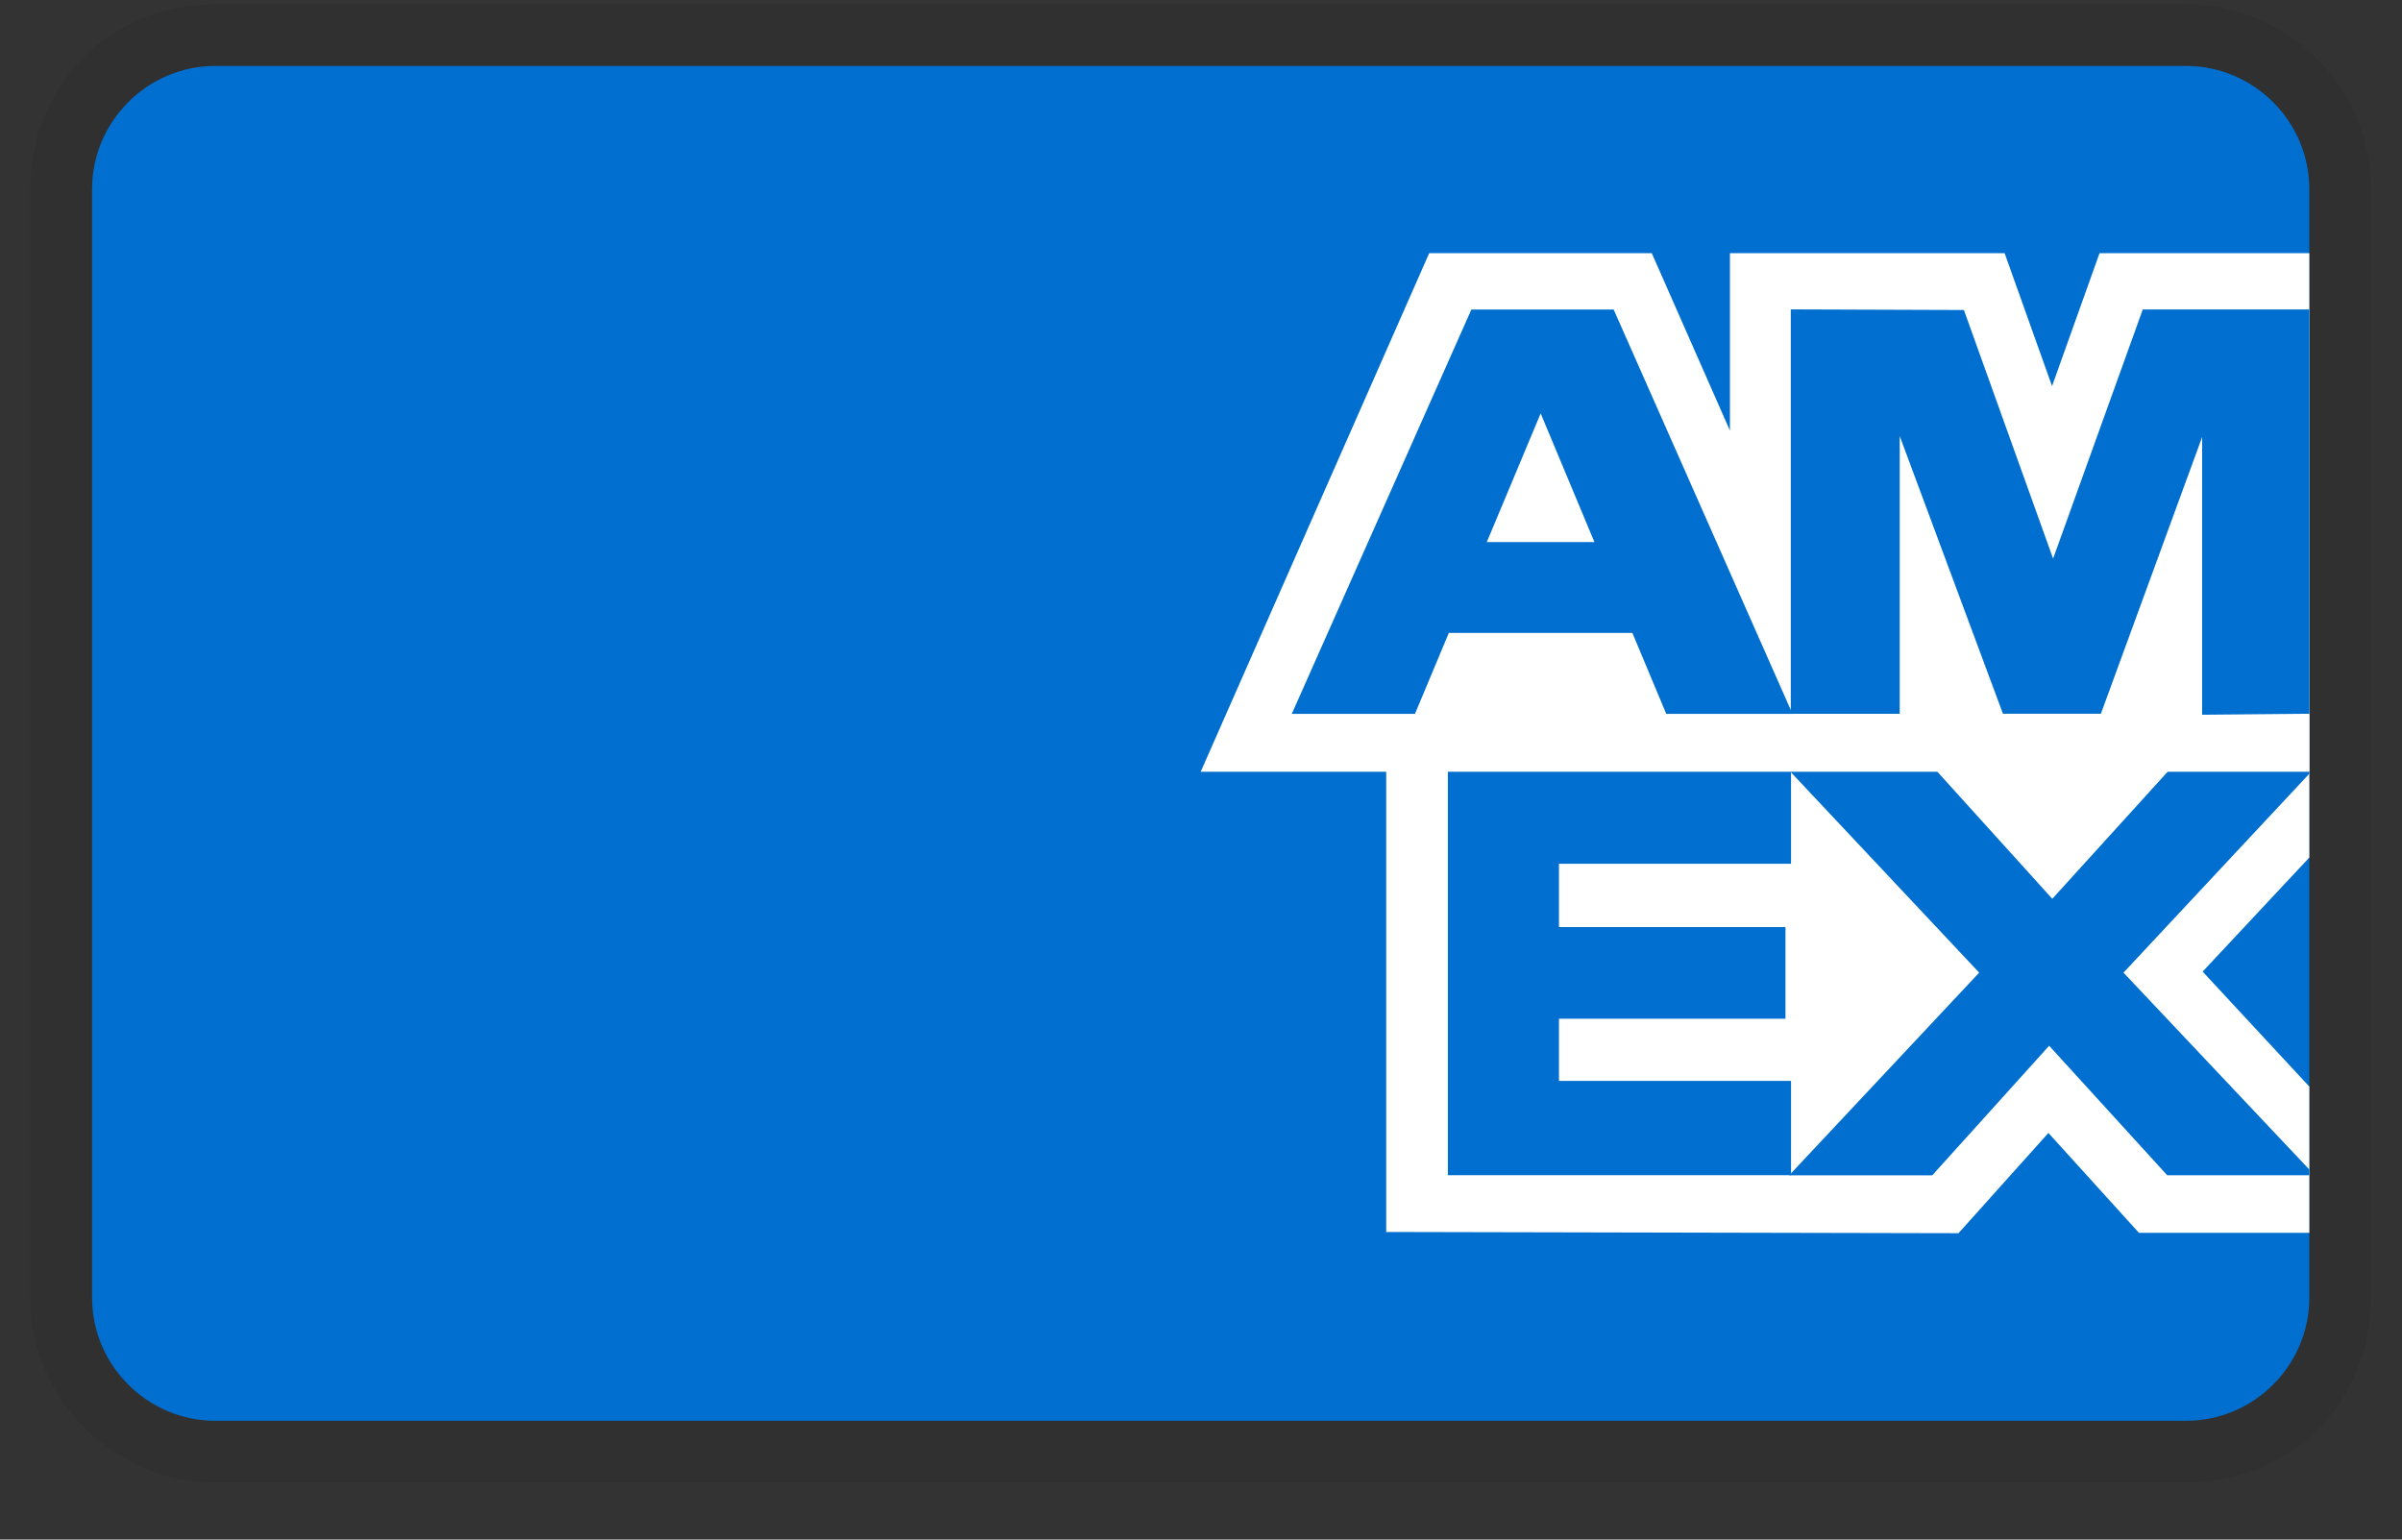 <svg width="39" height="25" viewBox="0 0 39 25" fill="none" xmlns="http://www.w3.org/2000/svg">
<rect x="0" y="0" width="39" height="25" fill="#333333" stroke="none"/>
<path opacity="0.07" d="M35.495 0.071H3.495C1.795 0.071 0.495 1.371 0.495 3.071V21.071C0.495 22.771 1.895 24.071 3.495 24.071H35.495C37.195 24.071 38.495 22.771 38.495 21.071V3.071C38.495 1.371 37.095 0.071 35.495 0.071Z" fill="black"/>
<path d="M35.495 1.071C36.595 1.071 37.495 1.971 37.495 3.071V21.071C37.495 22.171 36.595 23.071 35.495 23.071H3.495C2.395 23.071 1.495 22.171 1.495 21.071V3.071C1.495 1.971 2.395 1.071 3.495 1.071H35.495Z" fill="#006FCF"/>
<path d="M22.507 20.007V11.586L37.495 11.599V13.925L35.763 15.777L37.495 17.644V20.019H34.729L33.259 18.397L31.799 20.025L22.507 20.005V20.007Z" fill="white"/>
<path d="M23.508 19.083V12.513H29.08V14.026H25.312V15.054H28.99V16.542H25.312V17.552H29.08V19.083H23.508Z" fill="#006FCF"/>
<path d="M29.052 19.083L32.135 15.794L29.052 12.512H31.438L33.322 14.595L35.212 12.513H37.495V12.564L34.478 15.794L37.495 18.991V19.084H35.188L33.271 16.981L31.373 19.085H29.052V19.083Z" fill="#006FCF"/>
<path d="M23.205 4.111H26.819L28.088 6.992V4.111H32.548L33.318 6.27L34.089 4.111H37.495V12.532H19.495L23.205 4.111Z" fill="white"/>
<path d="M23.89 5.026L20.974 11.592H22.974L23.524 10.277H26.504L27.054 11.592H29.104L26.2 5.026H23.89ZM24.14 8.803L25.015 6.713L25.888 8.803H24.14Z" fill="#006FCF"/>
<path d="M29.076 11.591V5.024L31.887 5.034L33.335 9.071L34.791 5.025H37.495V11.59L35.755 11.606V7.096L34.111 11.59H32.521L30.845 7.081V11.591H29.077H29.076Z" fill="#006FCF"/>
</svg>

